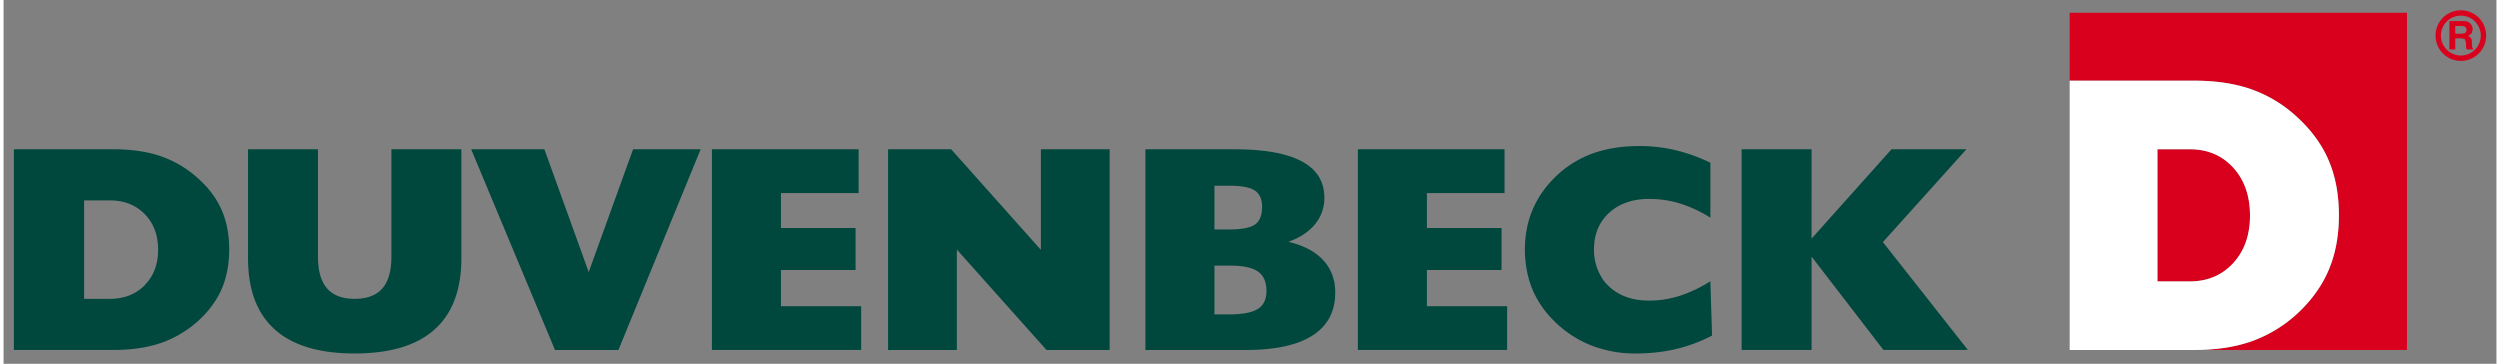 <svg xmlns="http://www.w3.org/2000/svg" id="svg7837" width="1024" height="149" version="1.1" viewBox="-0.625 -0.625 151.359 22.087"><rect x="-0.625" y="-0.625" width="151.359" height="22.087" fill="#808080" stroke="none"/><path id="path7365" d="M132.123 8.438h-1.971v8.022h1.97c1.076 0 1.952-.372 2.632-1.112.679-.74 1.018-1.702 1.018-2.887 0-1.193-.34-2.161-1.018-2.906-.68-.744-1.556-1.117-2.631-1.117m-7.301-4.165h7.563c1.336 0 2.506.18 3.51.537a7.996 7.996 0 0 1 2.76 1.695c.863.795 1.498 1.674 1.904 2.637.407.96.61 2.062.61 3.3 0 1.24-.205 2.345-.615 3.315-.41.97-1.043 1.852-1.9 2.647a8.056 8.056 0 0 1-2.76 1.683c-1.003.358-2.173.538-3.51.538h12.918V.147h-20.48v4.126z" style="fill:#d8001d;fill-opacity:1;fill-rule:nonzero;stroke:none"/><path id="path7377" d="M134.754 15.348c-.68.74-1.556 1.112-2.631 1.112h-1.97V8.438h1.97c1.075 0 1.95.373 2.63 1.117.68.745 1.018 1.712 1.018 2.906 0 1.185-.338 2.147-1.017 2.887m3.901 3.057c.856-.795 1.489-1.679 1.899-2.649.411-.969.615-2.074.615-3.314 0-1.239-.203-2.339-.609-3.301-.406-.963-1.041-1.84-1.905-2.636a8.016 8.016 0 0 0-2.76-1.694c-1.005-.359-2.175-.538-3.51-.538h-7.562v16.352h7.562c1.335 0 2.505-.179 3.51-.538a8.099 8.099 0 0 0 2.76-1.682" style="fill:#fff;fill-opacity:1;fill-rule:nonzero;stroke:none"/><path id="path7393" d="m148.846 1.38-.205.04h-.407V.952h.417l.195.043.087.2-.087.183zm.413.873-.013-.175v-.113a.554.554 0 0 0-.05-.272l-.167-.137.204-.166.062-.244-.035-.181-.096-.155-.158-.11a.721.721 0 0 0-.278-.045h-.848V2.38h.354v-.676h.372l.218.055.062.22v.158l.015.149.024.094h.396v-.043l-.062-.085zm-.686.493a1.21 1.21 0 1 1 0-2.42 1.21 1.21 0 1 1 0 2.42m0-2.746c-.85 0-1.536.688-1.536 1.536a1.535 1.535 0 1 0 3.072 0c0-.849-.688-1.536-1.537-1.536" style="fill:#d8001d;fill-opacity:1;fill-rule:nonzero;stroke:none"/><path id="path7429" d="m34.903 15.894-2.692-7.455h-4.445l3.333 7.98 1.757 4.205h3.851l1.722-4.204 3.27-7.981h-4.103l-2.693 7.455zm27.453-1.35-5.445-6.105H53.08V20.624h4.175v-6.098l1.691 1.894 3.754 4.204h3.832V8.439h-4.175v6.105zm38.799 2.79a6.089 6.089 0 0 1-1.862.292c-1.01 0-1.822-.284-2.435-.853a3.033 3.033 0 0 1-.306-.33l-.016-.025a3.185 3.185 0 0 1-.596-1.89c0-.925.306-1.667.918-2.23.613-.563 1.424-.845 2.435-.845.653 0 1.28.095 1.888.283a7.832 7.832 0 0 1 1.826.857V9.255a10.424 10.424 0 0 0-2.13-.764 9.36 9.36 0 0 0-2.155-.249c-1.057 0-1.996.145-2.817.435a6.314 6.314 0 0 0-2.208 1.341c-.65.612-1.137 1.29-1.462 2.04-.325.748-.49 1.575-.49 2.482 0 .66.1 1.31.272 1.883l.006.022.002.01h.001c.059.188.126.37.203.55.322.743.81 1.42 1.467 2.03a6.614 6.614 0 0 0 2.164 1.345 7.296 7.296 0 0 0 2.617.457c.865 0 1.678-.09 2.438-.269a9.473 9.473 0 0 0 2.195-.818l-.104-3.3a8.136 8.136 0 0 1-1.852.885m-78.23-2.385c0 .594-.086 1.086-.258 1.47v.001c-.08.176-.175.33-.29.462-.367.424-.927.636-1.682.636-.755 0-1.315-.212-1.68-.636a1.887 1.887 0 0 1-.29-.463c-.173-.386-.26-.876-.26-1.47V8.438h-4.246v6.617c0 .485.035.94.105 1.365.205 1.251.714 2.239 1.524 2.963 1.086.97 2.7 1.453 4.844 1.453 2.147 0 3.765-.483 4.85-1.453.81-.724 1.318-1.71 1.525-2.963.07-.425.105-.88.105-1.365V8.438h-4.247v6.512zM5.84 17.52H4.264v-5.977H5.84c.86 0 1.561.277 2.105.831.542.555.814 1.276.814 2.165 0 .743-.193 1.369-.576 1.874l-.238.279c-.544.55-1.245.827-2.105.827m6.749-5.454c-.325-.716-.833-1.37-1.524-1.963a6.493 6.493 0 0 0-2.207-1.263c-.804-.267-1.74-.401-2.808-.401H0v12.185h6.05c1.067 0 2.004-.134 2.808-.4a6.596 6.596 0 0 0 2.207-1.254c.685-.594 1.191-1.251 1.52-1.974.08-.178.151-.363.211-.55h.001l.001-.007.006-.017c.175-.57.272-1.22.272-1.894 0-.924-.163-1.744-.488-2.461m100.894 2.008 5.072-5.635h-4.548l-4.855 5.426V8.439h-4.247v12.185h4.247v-5.67l1.13 1.467 3.237 4.203h5.124l-3.311-4.203-1.85-2.347zm-37.954 4.06c-.35.22-.935.331-1.752.331h-.879V15.503h.966c.778 0 1.337.12 1.68.362.19.135.328.319.413.545.061.176.099.399.099.626 0 .512-.175.877-.527 1.098m-2.63-7.483h.878c.755 0 1.279.097 1.572.292.293.195.44.527.44.997 0 .506-.142.86-.427 1.064-.284.204-.828.305-1.629.305h-.835V10.65zm7.255 5.767-.002-.01-.007-.037h-.004a2.642 2.642 0 0 0-.637-1.195c-.485-.525-1.19-.897-2.114-1.119.704-.256 1.244-.613 1.619-1.076a2.46 2.46 0 0 0 .562-1.599c0-.98-.456-1.717-1.367-2.207-.913-.491-2.283-.736-4.113-.736h-5.385v12.185h6.1c1.788 0 3.14-.295 4.053-.884.915-.59 1.372-1.459 1.372-2.609 0-.32-.047-.58-.076-.714zm-33.577.002v-.65h4.53v-2.55h-4.53v-2.124h4.713V8.438h-8.906v12.185h9.063v-2.658h-4.87V16.42zm39.22 0v-.65h4.532v-2.55h-4.532v-2.124h4.714V8.438h-8.906v12.185h9.062v-2.658h-4.87V16.42z" style="fill:#00473d;fill-opacity:1;fill-rule:nonzero;stroke:none"/></svg>